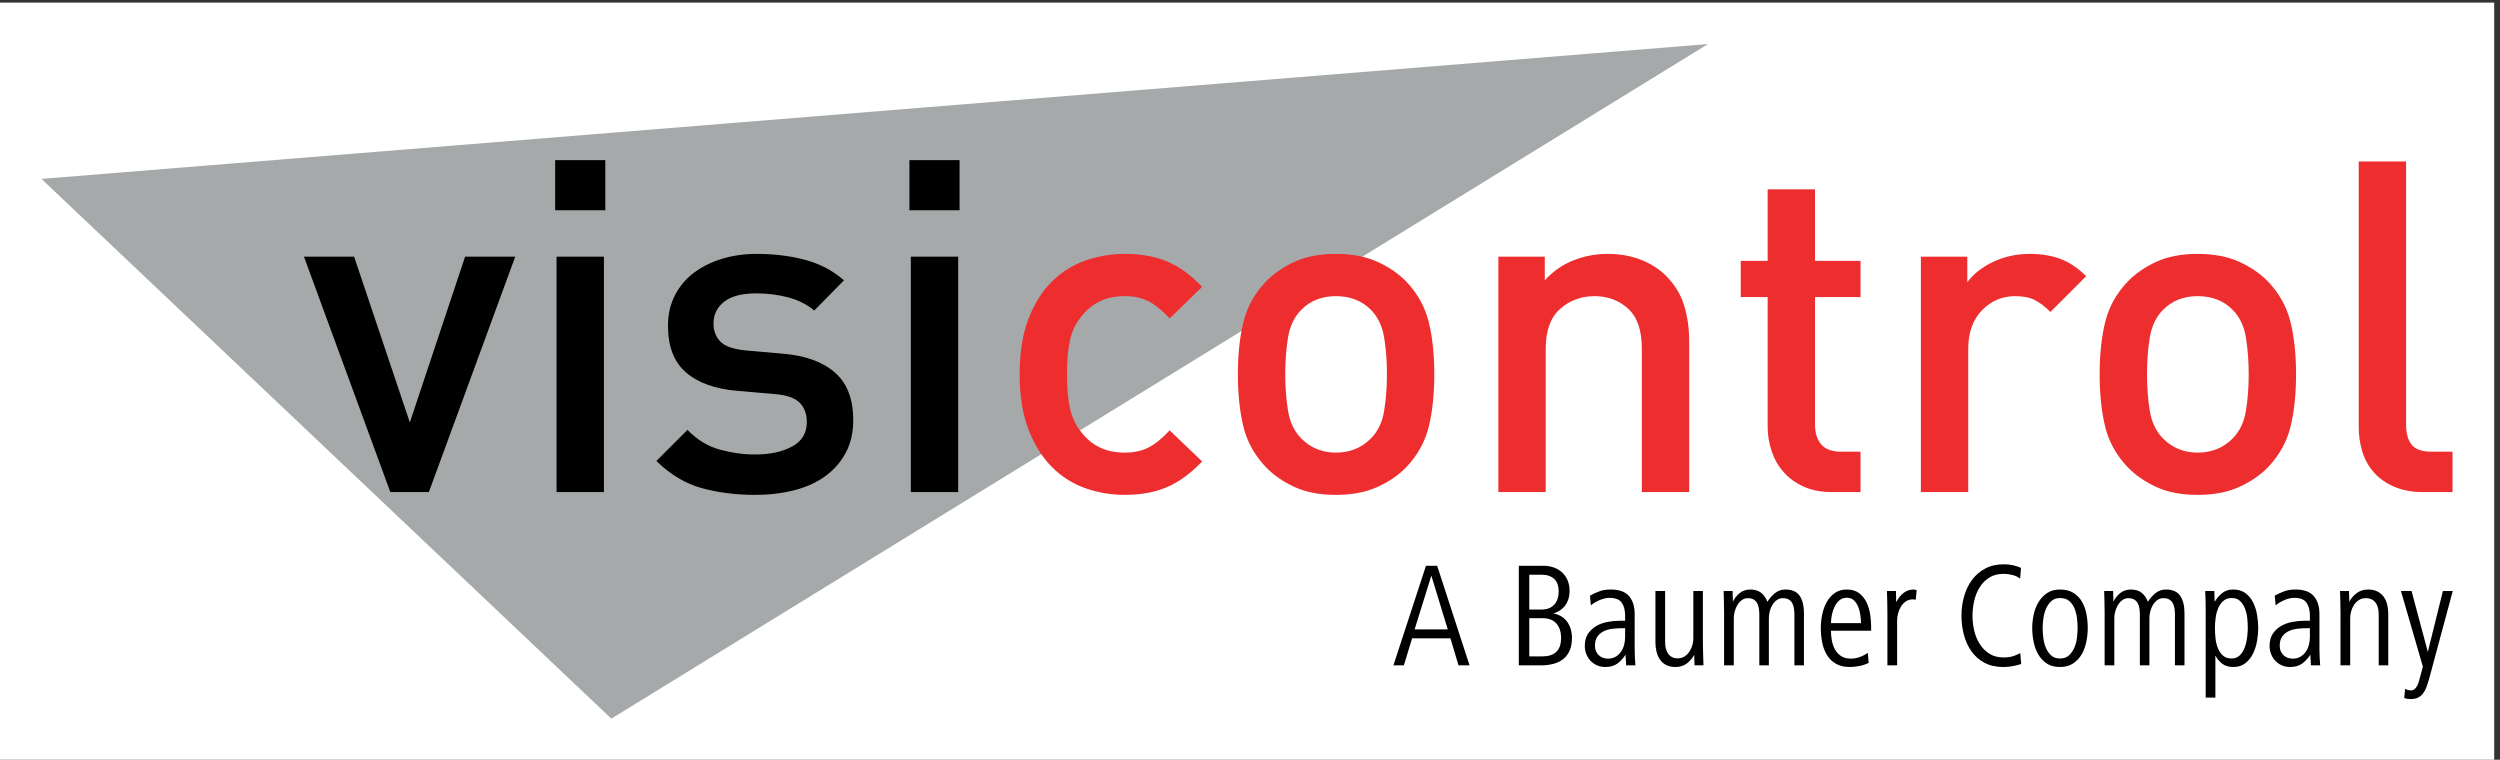<?xml version="1.0" encoding="utf-8"?>
<svg xmlns="http://www.w3.org/2000/svg" xmlns:serif="http://www.serif.com/" xmlns:xlink="http://www.w3.org/1999/xlink" width="100%" height="100%" viewBox="0 0 1234 375" version="1.1" style="fill-rule:evenodd;clip-rule:evenodd;stroke-linejoin:round;stroke-miterlimit:2;">
    <rect x="0" y="0" width="1234" height="375" fill="#333333" stroke="none"/>
    <g transform="matrix(4.167,0,0,4.167,0,0)">
        <rect x="0" y="0.307" width="295.45" height="89.693" style="fill:white;fill-rule:nonzero;"/>
        <path d="M174.076,78.815L170.238,67.019L168.912,67.019L165.057,78.815L166.295,78.815L167.267,75.614L171.812,75.614L172.767,78.815L174.076,78.815ZM171.494,74.553L167.568,74.553L169.549,68.187L171.494,74.553Z" style="fill-rule:nonzero;"/>
        <path d="M227.038,69.902C226.979,69.89 226.917,69.875 226.852,69.858C226.787,69.84 226.725,69.831 226.666,69.831C226.195,69.831 225.782,69.981 225.429,70.282C225.075,70.583 224.803,70.939 224.615,71.352L224.58,70.008L223.519,70.008C223.53,70.456 223.542,70.892 223.554,71.317C223.566,71.741 223.572,72.177 223.572,72.625L223.572,78.815L224.721,78.815L224.721,73.527C224.721,73.244 224.759,72.955 224.836,72.661C224.913,72.366 225.028,72.095 225.181,71.847C225.334,71.6 225.529,71.396 225.764,71.237C226,71.078 226.277,70.998 226.596,70.998C226.654,70.998 226.711,71.004 226.764,71.016C226.817,71.028 226.872,71.034 226.932,71.034L227.038,69.902ZM221.644,74.712L221.644,74.199C221.644,73.728 221.603,73.235 221.52,72.722C221.437,72.21 221.289,71.738 221.077,71.308C220.864,70.878 220.571,70.524 220.199,70.247C219.826,69.97 219.35,69.831 218.771,69.831C218.203,69.831 217.724,69.97 217.334,70.247C216.944,70.524 216.628,70.881 216.385,71.317C216.143,71.753 215.966,72.239 215.853,72.776C215.741,73.312 215.685,73.845 215.685,74.376C215.685,74.966 215.738,75.537 215.844,76.091C215.95,76.646 216.137,77.141 216.402,77.577C216.668,78.013 217.023,78.361 217.466,78.62C217.909,78.879 218.467,79.009 219.141,79.009C219.483,79.009 219.861,78.968 220.275,78.885C220.688,78.803 221.048,78.679 221.356,78.514L221.249,77.329C220.978,77.53 220.664,77.695 220.309,77.824C219.955,77.954 219.606,78.019 219.263,78.019C218.79,78.019 218.4,77.919 218.093,77.718C217.786,77.518 217.543,77.258 217.366,76.94C217.189,76.622 217.065,76.268 216.994,75.879C216.923,75.49 216.887,75.101 216.887,74.712L221.644,74.712ZM216.887,73.81C216.887,73.515 216.923,73.191 216.993,72.837C217.064,72.484 217.173,72.157 217.321,71.856C217.468,71.555 217.659,71.305 217.895,71.104C218.131,70.904 218.42,70.804 218.762,70.804C219.104,70.804 219.384,70.907 219.602,71.113C219.82,71.32 219.991,71.576 220.115,71.882C220.238,72.189 220.324,72.516 220.371,72.864C220.418,73.212 220.442,73.527 220.442,73.81L216.887,73.81ZM213.687,78.815L213.687,72.643C213.687,71.771 213.519,71.084 213.183,70.583C212.847,70.082 212.278,69.831 211.476,69.831C211.028,69.831 210.63,69.967 210.283,70.238C209.935,70.509 209.625,70.857 209.354,71.281C209.166,70.81 208.912,70.45 208.594,70.203C208.276,69.955 207.851,69.831 207.321,69.831C206.849,69.831 206.437,69.97 206.083,70.247C205.729,70.524 205.458,70.869 205.269,71.281L205.234,70.008L204.173,70.008C204.185,70.432 204.197,70.869 204.208,71.317C204.22,71.765 204.226,72.201 204.226,72.625L204.226,78.815L205.376,78.815L205.376,73.191C205.376,72.944 205.414,72.681 205.49,72.404C205.567,72.127 205.676,71.874 205.818,71.644C205.959,71.414 206.133,71.225 206.339,71.078C206.545,70.931 206.778,70.857 207.038,70.857C207.332,70.857 207.568,70.913 207.745,71.025C207.922,71.137 208.057,71.281 208.152,71.458C208.246,71.635 208.311,71.838 208.346,72.068C208.382,72.298 208.399,72.531 208.399,72.767L208.399,78.815L209.531,78.815L209.531,73.191C209.531,72.944 209.567,72.681 209.637,72.404C209.708,72.127 209.814,71.874 209.956,71.644C210.097,71.414 210.271,71.225 210.477,71.078C210.683,70.931 210.922,70.857 211.193,70.857C211.488,70.857 211.724,70.913 211.901,71.025C212.078,71.137 212.213,71.281 212.308,71.458C212.402,71.635 212.467,71.838 212.502,72.068C212.537,72.298 212.555,72.531 212.555,72.767L212.555,78.815L213.687,78.815ZM201.786,78.815C201.774,78.367 201.759,77.93 201.742,77.506C201.724,77.082 201.715,76.646 201.715,76.197L201.715,70.008L200.583,70.008L200.583,75.614C200.583,75.873 200.545,76.142 200.468,76.418C200.392,76.696 200.277,76.949 200.124,77.179C199.97,77.409 199.779,77.6 199.549,77.753C199.319,77.907 199.045,77.983 198.727,77.983C198.455,77.983 198.225,77.93 198.037,77.824C197.848,77.718 197.695,77.577 197.577,77.4C197.459,77.223 197.374,77.02 197.321,76.79C197.268,76.56 197.241,76.315 197.241,76.056L197.241,70.008L196.092,70.008L196.092,76.056C196.092,76.445 196.133,76.816 196.215,77.17C196.298,77.524 196.433,77.839 196.622,78.116C196.811,78.393 197.055,78.611 197.356,78.77C197.657,78.929 198.031,79.009 198.479,79.009C199.01,79.009 199.46,78.865 199.832,78.576C200.203,78.287 200.489,77.948 200.689,77.559L200.725,78.815L201.786,78.815ZM193.722,78.815C193.698,78.508 193.678,78.199 193.66,77.886C193.643,77.574 193.634,77.247 193.634,76.905L193.634,72.731C193.634,71.836 193.41,71.128 192.963,70.609C192.516,70.091 191.792,69.831 190.792,69.831C190.298,69.831 189.869,69.896 189.504,70.026C189.139,70.156 188.751,70.332 188.339,70.556L188.445,71.706C188.739,71.458 189.089,71.249 189.495,71.078C189.9,70.907 190.291,70.821 190.668,70.821C191.361,70.821 191.84,71.013 192.105,71.396C192.37,71.779 192.502,72.283 192.502,72.908L192.502,73.527L191.936,73.527C191.453,73.527 190.963,73.571 190.468,73.66C189.973,73.748 189.522,73.907 189.116,74.137C188.709,74.367 188.376,74.674 188.116,75.057C187.857,75.44 187.727,75.932 187.727,76.533C187.727,76.875 187.789,77.196 187.913,77.497C188.037,77.798 188.205,78.06 188.417,78.284C188.629,78.508 188.883,78.685 189.177,78.815C189.472,78.944 189.796,79.009 190.15,79.009C190.716,79.009 191.182,78.882 191.547,78.629C191.912,78.375 192.248,78.019 192.555,77.559L192.626,78.815L193.722,78.815ZM192.502,75.49C192.502,75.797 192.461,76.103 192.379,76.41C192.296,76.716 192.17,76.987 192,77.223C191.83,77.459 191.619,77.65 191.367,77.798C191.115,77.945 190.818,78.019 190.478,78.019C190.021,78.019 189.648,77.877 189.361,77.594C189.074,77.311 188.93,76.946 188.93,76.498C188.93,76.038 189.029,75.67 189.229,75.393C189.428,75.116 189.686,74.904 190.003,74.756C190.32,74.609 190.675,74.515 191.068,74.473C191.461,74.432 191.845,74.411 192.22,74.411L192.502,74.411L192.502,75.49ZM186.065,74.535C185.971,74.217 185.832,73.928 185.65,73.669C185.467,73.409 185.237,73.194 184.96,73.023C184.683,72.852 184.368,72.731 184.014,72.661C184.627,72.472 185.098,72.148 185.429,71.688C185.758,71.228 185.924,70.668 185.924,70.008C185.924,69.537 185.847,69.118 185.694,68.752C185.54,68.387 185.325,68.075 185.048,67.815C184.771,67.556 184.441,67.359 184.058,67.223C183.675,67.087 183.253,67.019 182.794,67.019L179.911,67.019L179.911,78.815L182.546,78.815C183.088,78.815 183.583,78.753 184.032,78.629C184.479,78.505 184.865,78.314 185.19,78.054C185.514,77.795 185.765,77.459 185.941,77.046C186.118,76.634 186.207,76.138 186.207,75.561C186.207,75.195 186.159,74.853 186.065,74.535ZM184.111,71.615C183.763,72.005 183.259,72.201 182.599,72.201L181.149,72.201L181.149,68.08L182.617,68.08C183.253,68.08 183.749,68.246 184.102,68.578C184.456,68.909 184.633,69.401 184.633,70.052C184.633,70.703 184.459,71.224 184.111,71.615ZM184.35,77.221C183.972,77.576 183.418,77.753 182.688,77.753L181.149,77.753L181.149,73.226L182.723,73.226C183.442,73.226 183.987,73.437 184.359,73.857C184.73,74.277 184.916,74.842 184.916,75.552C184.916,76.31 184.727,76.866 184.35,77.221Z" style="fill-rule:nonzero;"/>
        <path d="M290.54,70.008L289.373,70.008L287.587,77.223L285.659,70.008L284.403,70.008L287.003,78.974L286.525,80.724C286.455,80.995 286.34,81.24 286.181,81.458C286.022,81.676 285.83,81.785 285.606,81.785C285.488,81.785 285.364,81.768 285.235,81.732C285.105,81.697 284.993,81.65 284.899,81.591L284.792,82.687C285.028,82.77 285.282,82.811 285.553,82.811C285.907,82.811 286.202,82.749 286.439,82.625C286.676,82.502 286.875,82.334 287.037,82.121C287.198,81.909 287.33,81.659 287.432,81.37C287.533,81.081 287.632,80.777 287.728,80.459L290.54,70.008ZM282.9,78.815L282.9,72.749C282.9,72.36 282.859,71.989 282.777,71.635C282.694,71.281 282.558,70.972 282.37,70.707C282.181,70.441 281.934,70.229 281.627,70.07C281.321,69.911 280.949,69.831 280.513,69.831C279.983,69.831 279.529,69.976 279.152,70.264C278.774,70.553 278.485,70.892 278.285,71.281L278.25,70.008L277.189,70.008C277.2,70.456 277.212,70.892 277.224,71.317C277.236,71.741 277.242,72.177 277.242,72.625L277.242,78.815L278.391,78.815L278.391,73.209C278.391,72.95 278.429,72.681 278.506,72.404C278.583,72.127 278.698,71.874 278.851,71.644C279.004,71.414 279.196,71.225 279.426,71.078C279.656,70.931 279.93,70.857 280.248,70.857C280.519,70.857 280.752,70.907 280.946,71.007C281.141,71.107 281.3,71.246 281.424,71.423C281.548,71.6 281.636,71.803 281.689,72.033C281.742,72.263 281.769,72.508 281.769,72.767L281.769,78.815L282.9,78.815ZM274.837,78.815C274.813,78.508 274.793,78.199 274.775,77.886C274.757,77.574 274.748,77.247 274.748,76.905L274.748,72.731C274.748,71.836 274.525,71.128 274.078,70.609C273.631,70.091 272.907,69.831 271.907,69.831C271.413,69.831 270.983,69.896 270.619,70.026C270.254,70.156 269.865,70.332 269.454,70.556L269.56,71.706C269.854,71.458 270.204,71.249 270.609,71.078C271.015,70.907 271.406,70.821 271.782,70.821C272.476,70.821 272.955,71.013 273.22,71.396C273.484,71.779 273.617,72.283 273.617,72.908L273.617,73.527L273.051,73.527C272.567,73.527 272.078,73.571 271.583,73.66C271.088,73.748 270.637,73.907 270.23,74.137C269.823,74.367 269.49,74.674 269.231,75.057C268.972,75.44 268.842,75.932 268.842,76.533C268.842,76.875 268.904,77.196 269.028,77.497C269.151,77.798 269.319,78.06 269.532,78.284C269.744,78.508 269.997,78.685 270.292,78.815C270.587,78.944 270.911,79.009 271.265,79.009C271.831,79.009 272.296,78.882 272.662,78.629C273.027,78.375 273.363,78.019 273.67,77.559L273.74,78.815L274.837,78.815ZM273.617,75.49C273.617,75.797 273.575,76.103 273.493,76.41C273.411,76.716 273.285,76.987 273.115,77.223C272.945,77.459 272.734,77.65 272.482,77.798C272.229,77.945 271.933,78.019 271.593,78.019C271.135,78.019 270.763,77.877 270.476,77.594C270.188,77.311 270.044,76.946 270.044,76.498C270.044,76.038 270.144,75.67 270.343,75.393C270.543,75.116 270.801,74.904 271.118,74.756C271.434,74.609 271.789,74.515 272.182,74.473C272.575,74.432 272.96,74.411 273.335,74.411L273.617,74.411L273.617,75.49ZM267.366,72.864C267.277,72.328 267.124,71.836 266.906,71.387C266.688,70.939 266.387,70.568 266.004,70.273C265.621,69.979 265.129,69.831 264.527,69.831C263.997,69.831 263.552,69.981 263.192,70.282C262.832,70.583 262.547,70.922 262.335,71.299L262.299,70.008L261.22,70.008C261.243,70.492 261.259,70.928 261.265,71.317C261.271,71.706 261.273,72.142 261.273,72.625L261.273,82.634L262.423,82.634L262.423,77.647C262.635,78.048 262.909,78.375 263.245,78.629C263.581,78.882 264.015,79.009 264.545,79.009C265.123,79.009 265.603,78.856 265.986,78.549C266.369,78.243 266.673,77.857 266.897,77.391C267.121,76.925 267.277,76.421 267.366,75.879C267.454,75.337 267.498,74.836 267.498,74.376C267.498,73.905 267.454,73.401 267.366,72.864ZM266.19,75.455C266.142,75.867 266.051,76.262 265.916,76.639C265.78,77.017 265.588,77.338 265.341,77.603C265.093,77.868 264.763,78.001 264.351,78.001C263.914,78.001 263.566,77.883 263.307,77.647C263.048,77.412 262.847,77.111 262.706,76.746C262.564,76.38 262.473,75.988 262.432,75.57C262.39,75.151 262.37,74.753 262.37,74.376C262.37,74.011 262.396,73.619 262.45,73.2C262.503,72.782 262.603,72.398 262.75,72.05C262.897,71.703 263.101,71.414 263.36,71.184C263.619,70.954 263.955,70.839 264.368,70.839C264.793,70.839 265.129,70.966 265.376,71.219C265.624,71.473 265.815,71.782 265.951,72.148C266.086,72.513 266.172,72.899 266.207,73.306C266.243,73.713 266.26,74.069 266.26,74.376C266.26,74.683 266.237,75.042 266.19,75.455ZM258.763,78.815L258.763,72.643C258.763,71.771 258.595,71.084 258.259,70.583C257.923,70.082 257.354,69.831 256.552,69.831C256.104,69.831 255.706,69.967 255.359,70.238C255.011,70.509 254.701,70.857 254.43,71.281C254.241,70.81 253.988,70.45 253.67,70.203C253.351,69.955 252.927,69.831 252.397,69.831C251.925,69.831 251.512,69.97 251.159,70.247C250.805,70.524 250.534,70.869 250.345,71.281L250.31,70.008L249.249,70.008C249.26,70.432 249.272,70.869 249.284,71.317C249.296,71.765 249.302,72.201 249.302,72.625L249.302,78.815L250.451,78.815L250.451,73.191C250.451,72.944 250.489,72.681 250.566,72.404C250.643,72.127 250.752,71.874 250.893,71.644C251.035,71.414 251.209,71.225 251.415,71.078C251.621,70.931 251.854,70.857 252.114,70.857C252.408,70.857 252.644,70.913 252.821,71.025C252.998,71.137 253.133,71.281 253.228,71.458C253.322,71.635 253.387,71.838 253.422,72.068C253.458,72.298 253.475,72.531 253.475,72.767L253.475,78.815L254.607,78.815L254.607,73.191C254.607,72.944 254.642,72.681 254.713,72.404C254.784,72.127 254.89,71.874 255.031,71.644C255.173,71.414 255.347,71.225 255.553,71.078C255.759,70.931 255.998,70.857 256.269,70.857C256.564,70.857 256.799,70.913 256.976,71.025C257.153,71.137 257.289,71.281 257.383,71.458C257.478,71.635 257.542,71.838 257.578,72.068C257.613,72.298 257.631,72.531 257.631,72.767L257.631,78.815L258.763,78.815ZM247.153,72.767C247.053,72.225 246.879,71.735 246.632,71.299C246.384,70.863 246.048,70.509 245.624,70.238C245.199,69.967 244.663,69.831 244.015,69.831C243.413,69.831 242.906,69.97 242.494,70.247C242.081,70.524 241.742,70.881 241.477,71.317C241.212,71.753 241.02,72.242 240.902,72.784C240.784,73.327 240.725,73.857 240.725,74.376C240.725,74.906 240.778,75.446 240.885,75.994C240.991,76.542 241.17,77.04 241.424,77.488C241.677,77.936 242.013,78.302 242.432,78.585C242.85,78.868 243.378,79.009 244.015,79.009C244.639,79.009 245.164,78.865 245.588,78.576C246.013,78.287 246.352,77.919 246.605,77.471C246.859,77.023 247.038,76.524 247.145,75.976C247.251,75.428 247.304,74.895 247.304,74.376C247.304,73.845 247.253,73.309 247.153,72.767ZM246.03,75.517C245.983,75.935 245.882,76.327 245.728,76.692C245.574,77.058 245.361,77.367 245.089,77.621C244.816,77.875 244.461,78.001 244.023,78.001C243.573,78.001 243.215,77.875 242.949,77.621C242.682,77.367 242.475,77.058 242.327,76.692C242.179,76.327 242.081,75.935 242.034,75.517C241.987,75.098 241.963,74.718 241.963,74.376C241.963,74.058 241.99,73.692 242.043,73.28C242.096,72.867 242.2,72.481 242.354,72.121C242.508,71.762 242.718,71.458 242.984,71.211C243.251,70.963 243.597,70.839 244.023,70.839C244.485,70.839 244.852,70.96 245.124,71.202C245.397,71.443 245.604,71.741 245.746,72.095C245.888,72.448 245.983,72.832 246.03,73.244C246.077,73.657 246.101,74.034 246.101,74.376C246.101,74.718 246.077,75.098 246.03,75.517ZM239.311,77.364C239.004,77.53 238.701,77.656 238.4,77.745C238.1,77.833 237.743,77.877 237.33,77.877C236.67,77.877 236.11,77.73 235.65,77.435C235.191,77.141 234.81,76.757 234.51,76.286C234.209,75.814 233.991,75.287 233.855,74.703C233.72,74.119 233.652,73.533 233.652,72.944C233.652,72.354 233.72,71.762 233.855,71.166C233.991,70.571 234.206,70.038 234.501,69.566C234.795,69.095 235.176,68.711 235.642,68.416C236.107,68.122 236.676,67.974 237.348,67.974C237.69,67.974 238.035,68.019 238.383,68.107C238.73,68.195 239.034,68.34 239.293,68.54L239.399,67.267C239.116,67.137 238.801,67.034 238.453,66.958C238.105,66.881 237.743,66.843 237.366,66.843C236.528,66.843 235.798,67.008 235.173,67.338C234.548,67.668 234.026,68.113 233.608,68.673C233.189,69.233 232.874,69.881 232.662,70.618C232.45,71.355 232.344,72.124 232.344,72.926C232.344,73.716 232.441,74.476 232.635,75.207C232.83,75.938 233.127,76.586 233.528,77.152C233.929,77.718 234.442,78.169 235.067,78.505C235.692,78.841 236.434,79.009 237.295,79.009C237.684,79.009 238.052,78.976 238.4,78.912C238.748,78.847 239.087,78.761 239.417,78.655L239.311,77.364Z" style="fill-rule:nonzero;"/>
        <path d="M4.91,21.19L72.418,85.127L202.32,5.217L4.91,21.19Z" style="fill:rgb(166,169,170);fill-rule:nonzero;"/>
        <path d="M138.273,57.685C136.843,58.308 135.156,58.62 133.213,58.62C131.636,58.62 130.104,58.363 128.619,57.85C127.135,57.337 125.815,56.512 124.66,55.375C123.505,54.239 122.57,52.763 121.855,50.948C121.14,49.133 120.783,46.924 120.783,44.32C120.783,41.717 121.14,39.508 121.855,37.693C122.57,35.878 123.505,34.412 124.66,33.293C125.815,32.175 127.135,31.359 128.619,30.845C130.104,30.332 131.636,30.075 133.213,30.075C135.156,30.075 136.843,30.378 138.273,30.983C139.703,31.588 141.078,32.587 142.398,33.98L138.548,37.72C137.668,36.767 136.833,36.089 136.045,35.685C135.256,35.282 134.313,35.08 133.213,35.08C131.013,35.08 129.289,35.905 128.043,37.555C127.419,38.325 126.988,39.233 126.75,40.278C126.511,41.323 126.393,42.67 126.393,44.32C126.393,45.97 126.511,47.327 126.75,48.39C126.988,49.454 127.419,50.37 128.043,51.14C129.289,52.79 131.013,53.615 133.213,53.615C134.313,53.615 135.256,53.414 136.045,53.01C136.833,52.607 137.668,51.929 138.548,50.975L142.398,54.66C141.078,56.054 139.703,57.062 138.273,57.685Z" style="fill:rgb(238,45,47);fill-rule:nonzero;"/>
        <path d="M242.882,36.95C242.258,36.327 241.644,35.86 241.039,35.548C240.434,35.237 239.655,35.08 238.702,35.08C237.162,35.08 235.85,35.64 234.769,36.758C233.687,37.877 233.146,39.407 233.146,41.35L233.146,58.29L227.536,58.29L227.536,30.405L233.036,30.405L233.036,33.43C233.77,32.44 234.797,31.634 236.116,31.01C237.437,30.387 238.885,30.075 240.461,30.075C241.818,30.075 243.028,30.277 244.091,30.68C245.155,31.084 246.163,31.762 247.117,32.715L242.882,36.95ZM217.032,58.29C215.712,58.29 214.575,58.07 213.622,57.63C212.668,57.19 211.88,56.613 211.257,55.898C210.633,55.183 210.165,54.358 209.854,53.423C209.542,52.488 209.387,51.525 209.387,50.535L209.387,35.19L206.197,35.19L206.197,30.9L209.387,30.9L209.387,22.43L214.997,22.43L214.997,30.9L220.387,30.9L220.387,35.19L214.997,35.19L214.997,50.26C214.997,51.287 215.244,52.085 215.739,52.653C216.234,53.222 217.013,53.505 218.077,53.505L220.387,53.505L220.387,58.29L217.032,58.29ZM194.482,58.29L194.482,41.295C194.482,39.132 193.941,37.555 192.86,36.565C191.778,35.575 190.448,35.08 188.872,35.08C187.295,35.08 185.938,35.585 184.802,36.593C183.665,37.602 183.097,39.169 183.097,41.295L183.097,58.29L177.487,58.29L177.487,30.405L182.987,30.405L182.987,33.21C183.94,32.147 185.068,31.359 186.37,30.845C187.671,30.332 189.018,30.075 190.412,30.075C191.842,30.075 193.135,30.295 194.29,30.735C195.445,31.175 196.443,31.799 197.287,32.605C198.35,33.669 199.083,34.852 199.487,36.153C199.89,37.455 200.092,38.894 200.092,40.47L200.092,58.29L194.482,58.29ZM163.958,39.975C163.738,38.619 163.206,37.519 162.363,36.675C161.299,35.612 159.924,35.08 158.238,35.08C156.588,35.08 155.231,35.612 154.168,36.675C153.324,37.519 152.793,38.619 152.573,39.975C152.353,41.332 152.243,42.78 152.243,44.32C152.243,45.86 152.353,47.309 152.573,48.665C152.793,50.022 153.324,51.122 154.168,51.965C155.268,53.065 156.624,53.615 158.238,53.615C159.888,53.615 161.263,53.065 162.363,51.965C163.206,51.122 163.738,50.022 163.958,48.665C164.178,47.309 164.288,45.86 164.288,44.32C164.288,42.78 164.178,41.332 163.958,39.975ZM169.238,50.563C168.798,52.342 167.918,53.927 166.598,55.32C165.681,56.274 164.535,57.062 163.16,57.685C161.785,58.308 160.144,58.62 158.238,58.62C156.331,58.62 154.699,58.308 153.343,57.685C151.986,57.062 150.849,56.274 149.933,55.32C148.613,53.927 147.733,52.342 147.293,50.563C146.853,48.785 146.633,46.704 146.633,44.32C146.633,41.974 146.853,39.912 147.293,38.133C147.733,36.355 148.613,34.769 149.933,33.375C150.849,32.422 151.986,31.634 153.343,31.01C154.699,30.387 156.331,30.075 158.238,30.075C160.144,30.075 161.785,30.387 163.16,31.01C164.535,31.634 165.681,32.422 166.598,33.375C167.918,34.769 168.798,36.355 169.238,38.133C169.678,39.912 169.898,41.974 169.898,44.32C169.898,46.704 169.678,48.785 169.238,50.563Z" style="fill:rgb(238,45,47);fill-rule:nonzero;"/>
        <path d="M287.047,58.29C285.727,58.29 284.581,58.08 283.61,57.658C282.638,57.237 281.84,56.677 281.217,55.98C280.593,55.284 280.135,54.468 279.842,53.533C279.548,52.598 279.402,51.617 279.402,50.59L279.402,19.13L285.012,19.13L285.012,50.26C285.012,51.324 285.232,52.13 285.672,52.68C286.112,53.23 286.9,53.505 288.037,53.505L290.512,53.505L290.512,58.29L287.047,58.29ZM266.038,39.975C265.818,38.619 265.286,37.519 264.443,36.675C263.379,35.612 262.004,35.08 260.318,35.08C258.668,35.08 257.311,35.612 256.247,36.675C255.404,37.519 254.873,38.619 254.653,39.975C254.433,41.332 254.323,42.78 254.323,44.32C254.323,45.86 254.433,47.309 254.653,48.665C254.873,50.022 255.404,51.122 256.247,51.965C257.347,53.065 258.704,53.615 260.318,53.615C261.967,53.615 263.343,53.065 264.443,51.965C265.286,51.122 265.818,50.022 266.038,48.665C266.258,47.309 266.368,45.86 266.368,44.32C266.368,42.78 266.258,41.332 266.038,39.975ZM271.318,50.563C270.878,52.342 269.998,53.927 268.678,55.32C267.761,56.274 266.615,57.062 265.24,57.685C263.865,58.308 262.224,58.62 260.318,58.62C258.411,58.62 256.778,58.308 255.423,57.685C254.066,57.062 252.929,56.274 252.013,55.32C250.693,53.927 249.813,52.342 249.373,50.563C248.933,48.785 248.713,46.704 248.713,44.32C248.713,41.974 248.933,39.912 249.373,38.133C249.813,36.355 250.693,34.769 252.013,33.375C252.929,32.422 254.066,31.634 255.423,31.01C256.778,30.387 258.411,30.075 260.318,30.075C262.224,30.075 263.865,30.387 265.24,31.01C266.615,31.634 267.761,32.422 268.678,33.375C269.998,34.769 270.878,36.355 271.318,38.133C271.758,39.912 271.978,41.974 271.978,44.32C271.978,46.704 271.758,48.785 271.318,50.563Z" style="fill:rgb(238,45,47);fill-rule:nonzero;"/>
        <path d="M107.891,58.29L107.891,30.405L113.501,30.405L113.501,58.29L107.891,58.29ZM107.726,24.905L107.726,18.965L113.666,18.965L113.666,24.905L107.726,24.905ZM100.192,53.615C99.604,54.715 98.797,55.642 97.771,56.393C96.744,57.145 95.516,57.704 94.086,58.07C92.656,58.436 91.116,58.62 89.466,58.62C87.192,58.62 85.084,58.354 83.141,57.823C81.197,57.292 79.401,56.219 77.751,54.605L81.436,50.92C82.572,52.094 83.847,52.873 85.259,53.258C86.67,53.643 88.072,53.835 89.466,53.835C91.189,53.835 92.637,53.524 93.811,52.9C94.984,52.277 95.571,51.305 95.571,49.985C95.571,49.032 95.287,48.272 94.719,47.703C94.15,47.135 93.187,46.795 91.831,46.685L87.376,46.3C84.736,46.08 82.701,45.357 81.271,44.128C79.841,42.9 79.126,41.057 79.126,38.6C79.126,37.244 79.401,36.034 79.951,34.97C80.501,33.907 81.252,33.018 82.206,32.303C83.159,31.588 84.269,31.038 85.534,30.653C86.799,30.268 88.164,30.075 89.631,30.075C91.721,30.075 93.646,30.314 95.406,30.79C97.166,31.267 98.687,32.074 99.971,33.21L96.451,36.785C95.571,36.052 94.535,35.53 93.344,35.218C92.152,34.907 90.896,34.75 89.576,34.75C87.889,34.75 86.624,35.08 85.781,35.74C84.937,36.4 84.516,37.262 84.516,38.325C84.516,39.169 84.782,39.875 85.314,40.443C85.845,41.012 86.862,41.369 88.366,41.515L92.766,41.9C95.406,42.12 97.45,42.863 98.899,44.128C100.347,45.393 101.072,47.272 101.072,49.765C101.072,51.232 100.778,52.515 100.192,53.615ZM65.927,58.29L65.927,30.405L71.537,30.405L71.537,58.29L65.927,58.29ZM65.762,24.905L65.762,18.965L71.702,18.965L71.702,24.905L65.762,24.905ZM50.802,58.29L46.237,58.29L36.007,30.405L41.947,30.405L48.547,50.04L55.092,30.405L61.032,30.405L50.802,58.29Z" style="fill-rule:nonzero;"/>
    </g>
</svg>